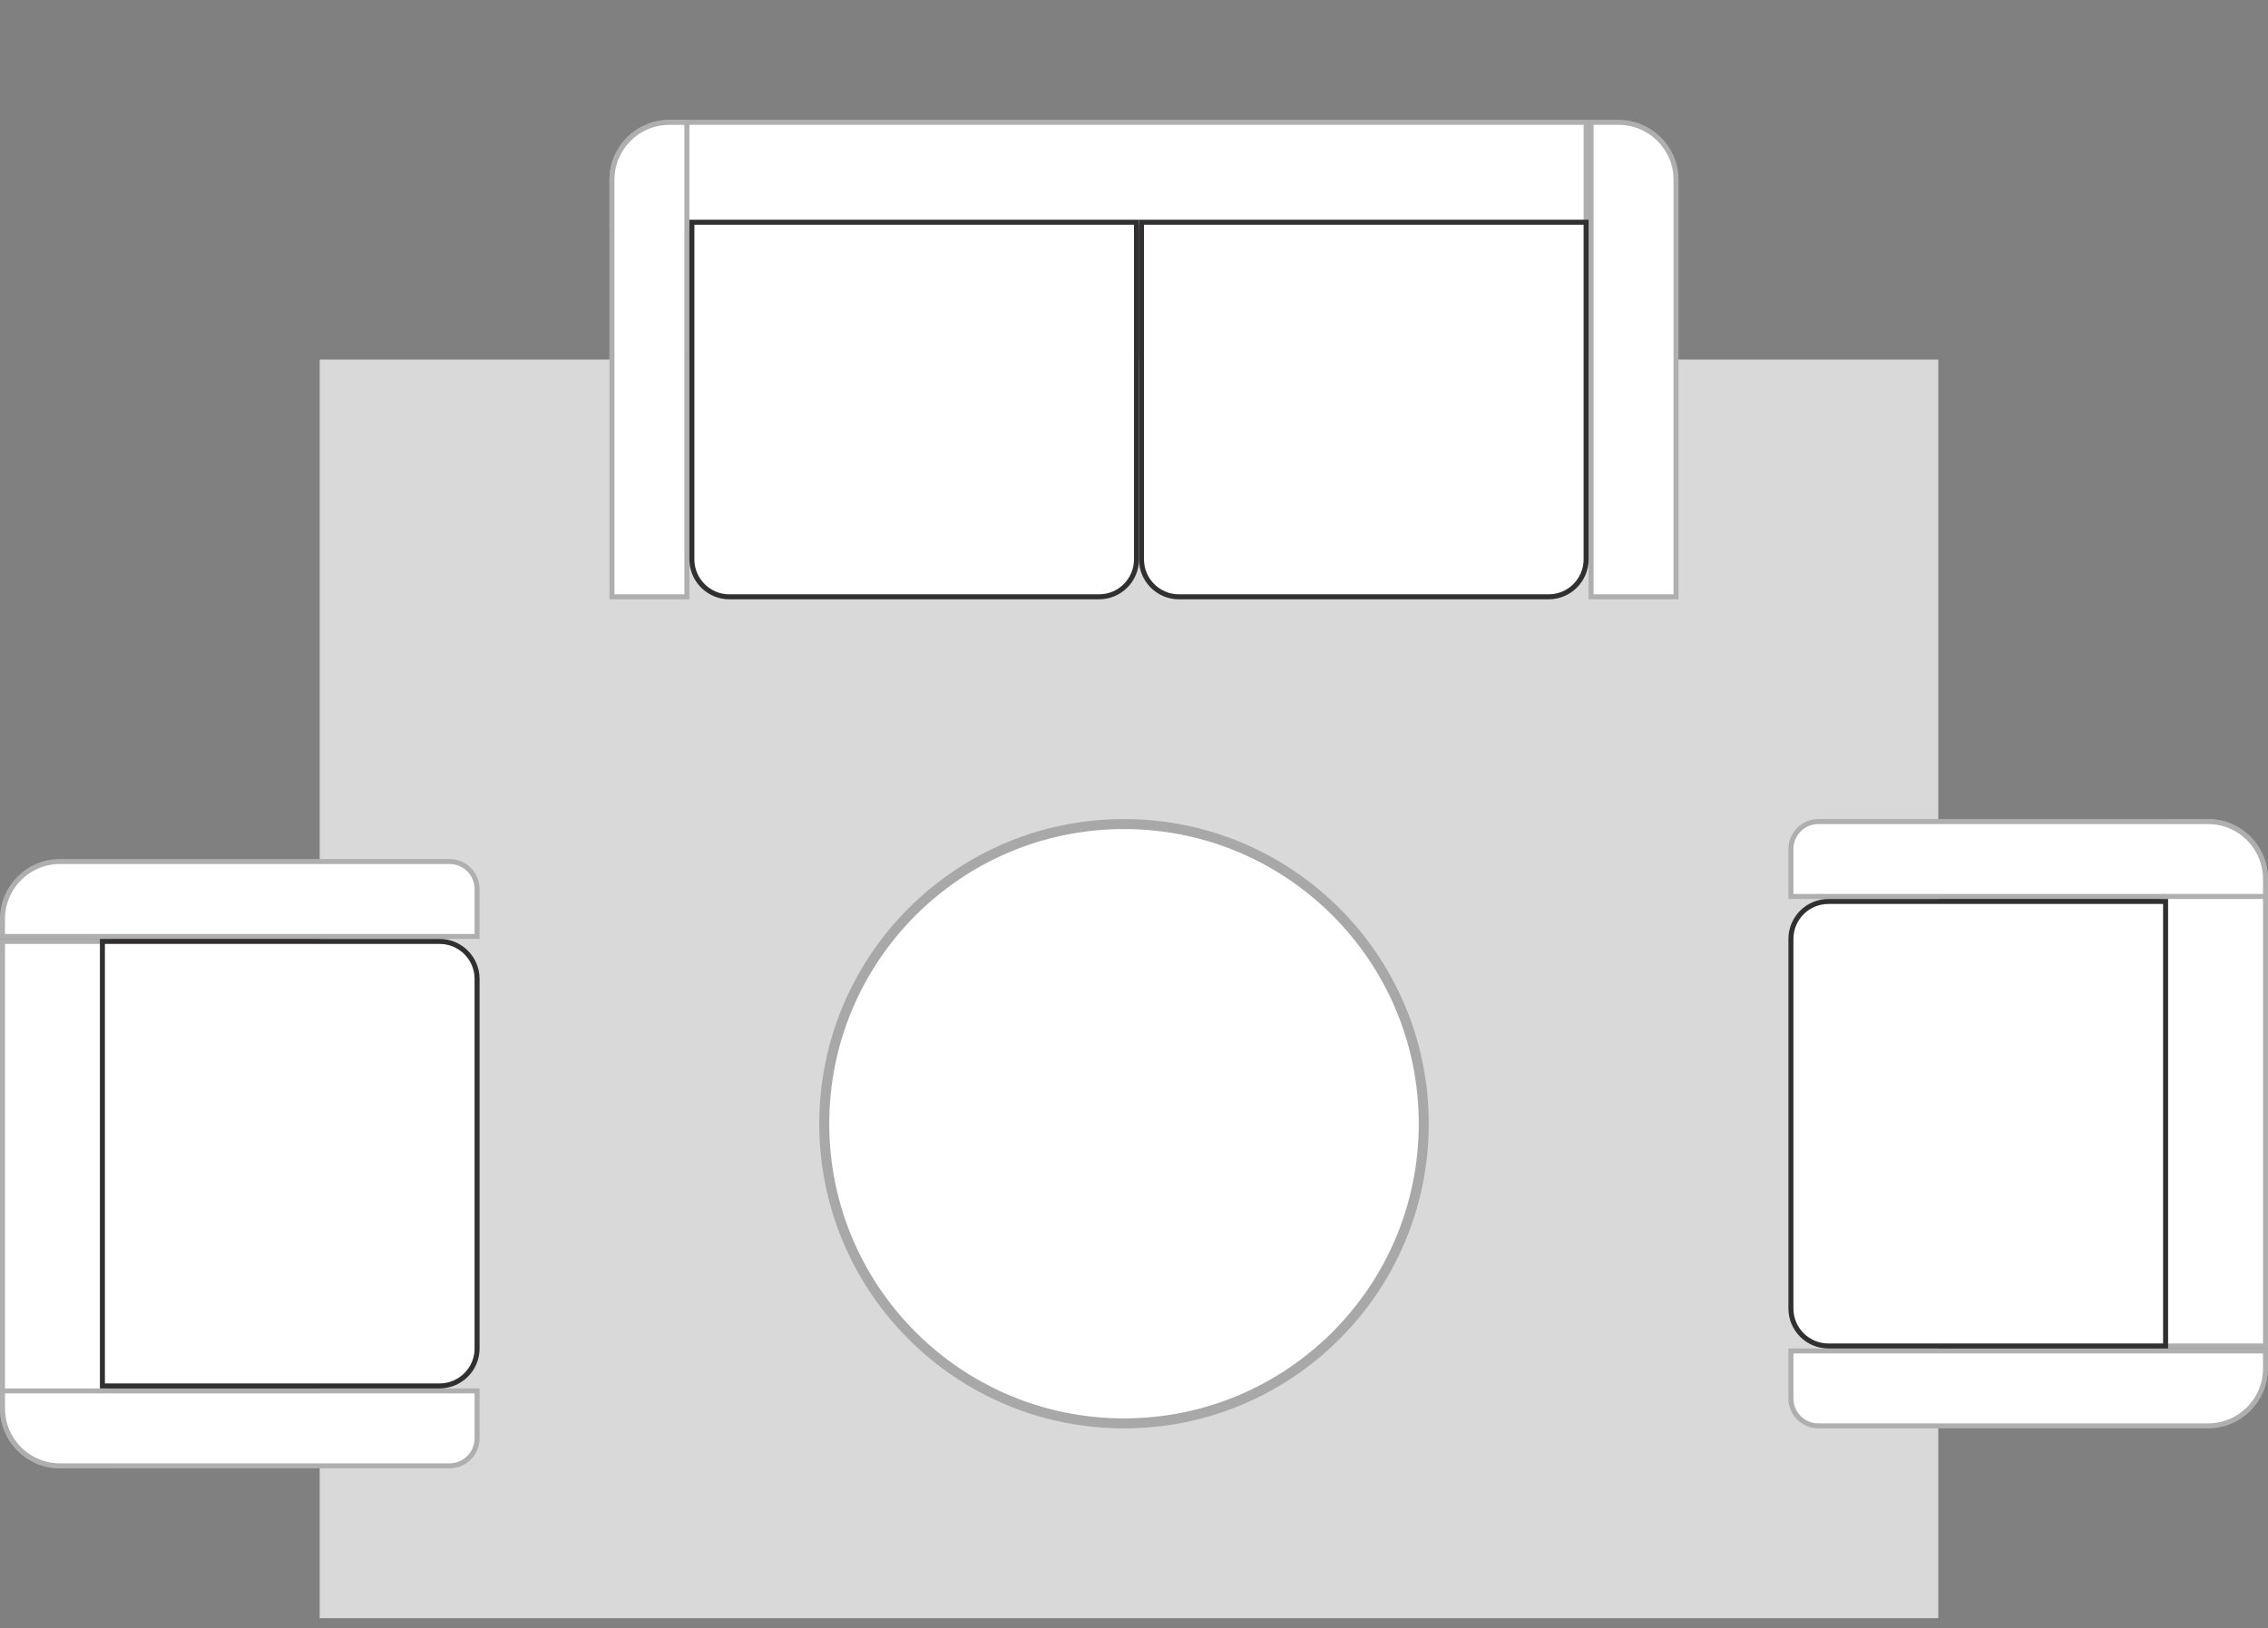 <?xml version="1.0" encoding="UTF-8"?> <svg xmlns="http://www.w3.org/2000/svg" width="227" height="163" viewBox="0 0 227 163" fill="none"><rect x="0" y="0" width="227" height="163" fill="#808080" stroke="none"/><rect x="32" y="36" width="162" height="126" fill="#D9D9D9"></rect><circle cx="112.5" cy="112.5" r="30" fill="white" stroke="#A8A8A8"></circle><path d="M0.25 94.25H10.75V146.75H6C2.824 146.75 0.25 144.176 0.25 141V94.25Z" fill="white" stroke="#AFAFAF" stroke-width="0.5"></path><path d="M45 86.25C46.519 86.25 47.75 87.481 47.75 89L47.75 93.75L0.25 93.75L0.25 92C0.25 88.824 2.824 86.25 6 86.25L45 86.25Z" fill="white" stroke="#AFAFAF" stroke-width="0.5"></path><path d="M45 146.75C46.519 146.75 47.75 145.519 47.75 144L47.75 139.25L0.25 139.25L0.25 141C0.25 144.176 2.824 146.75 6 146.75L45 146.75Z" fill="white" stroke="#AFAFAF" stroke-width="0.5"></path><path d="M10.25 94.25H44C46.071 94.25 47.75 95.929 47.75 98V135C47.75 137.071 46.071 138.75 44 138.75H10.25V94.25Z" fill="white" stroke="#312F2F" stroke-width="0.5"></path><path d="M158.75 12.25L158.75 22.75L61.25 22.75L61.25 18C61.25 14.824 63.824 12.25 67 12.25L158.75 12.25Z" fill="white" stroke="#AFAFAF" stroke-width="0.5"></path><path d="M167.75 59.75L159.25 59.75L159.25 12.25L162 12.25C165.176 12.25 167.75 14.824 167.75 18L167.75 59.75Z" fill="white" stroke="#AFAFAF" stroke-width="0.5"></path><path d="M61.25 59.75H68.75V12.25H67C63.824 12.25 61.25 14.824 61.25 18V59.75Z" fill="white" stroke="#AFAFAF" stroke-width="0.5"></path><path d="M113.75 22.25L113.75 56C113.75 58.071 112.071 59.75 110 59.75L73 59.75C70.929 59.75 69.25 58.071 69.25 56L69.25 22.25L113.75 22.25Z" fill="white" stroke="#312F2F" stroke-width="0.5"></path><path d="M158.75 22.25L158.75 56C158.75 58.071 157.071 59.75 155 59.75L118 59.75C115.929 59.75 114.25 58.071 114.25 56L114.25 22.25L158.75 22.25Z" fill="white" stroke="#312F2F" stroke-width="0.5"></path><path d="M226.75 134.75L216.25 134.75L216.25 82.25L221 82.25C224.176 82.25 226.75 84.824 226.75 88L226.75 134.75Z" fill="white" stroke="#AFAFAF" stroke-width="0.5"></path><path d="M182 142.75C180.481 142.75 179.25 141.519 179.25 140L179.25 135.25L226.75 135.25L226.75 137C226.75 140.176 224.176 142.75 221 142.75L182 142.75Z" fill="white" stroke="#AFAFAF" stroke-width="0.5"></path><path d="M182 82.25C180.481 82.25 179.25 83.481 179.25 85L179.25 89.75L226.75 89.75L226.75 88C226.75 84.824 224.176 82.25 221 82.25L182 82.25Z" fill="white" stroke="#AFAFAF" stroke-width="0.5"></path><path d="M216.75 134.75L183 134.75C180.929 134.75 179.25 133.071 179.25 131L179.25 94C179.25 91.929 180.929 90.25 183 90.25L216.75 90.25L216.75 134.75Z" fill="white" stroke="#312F2F" stroke-width="0.5"></path></svg> 